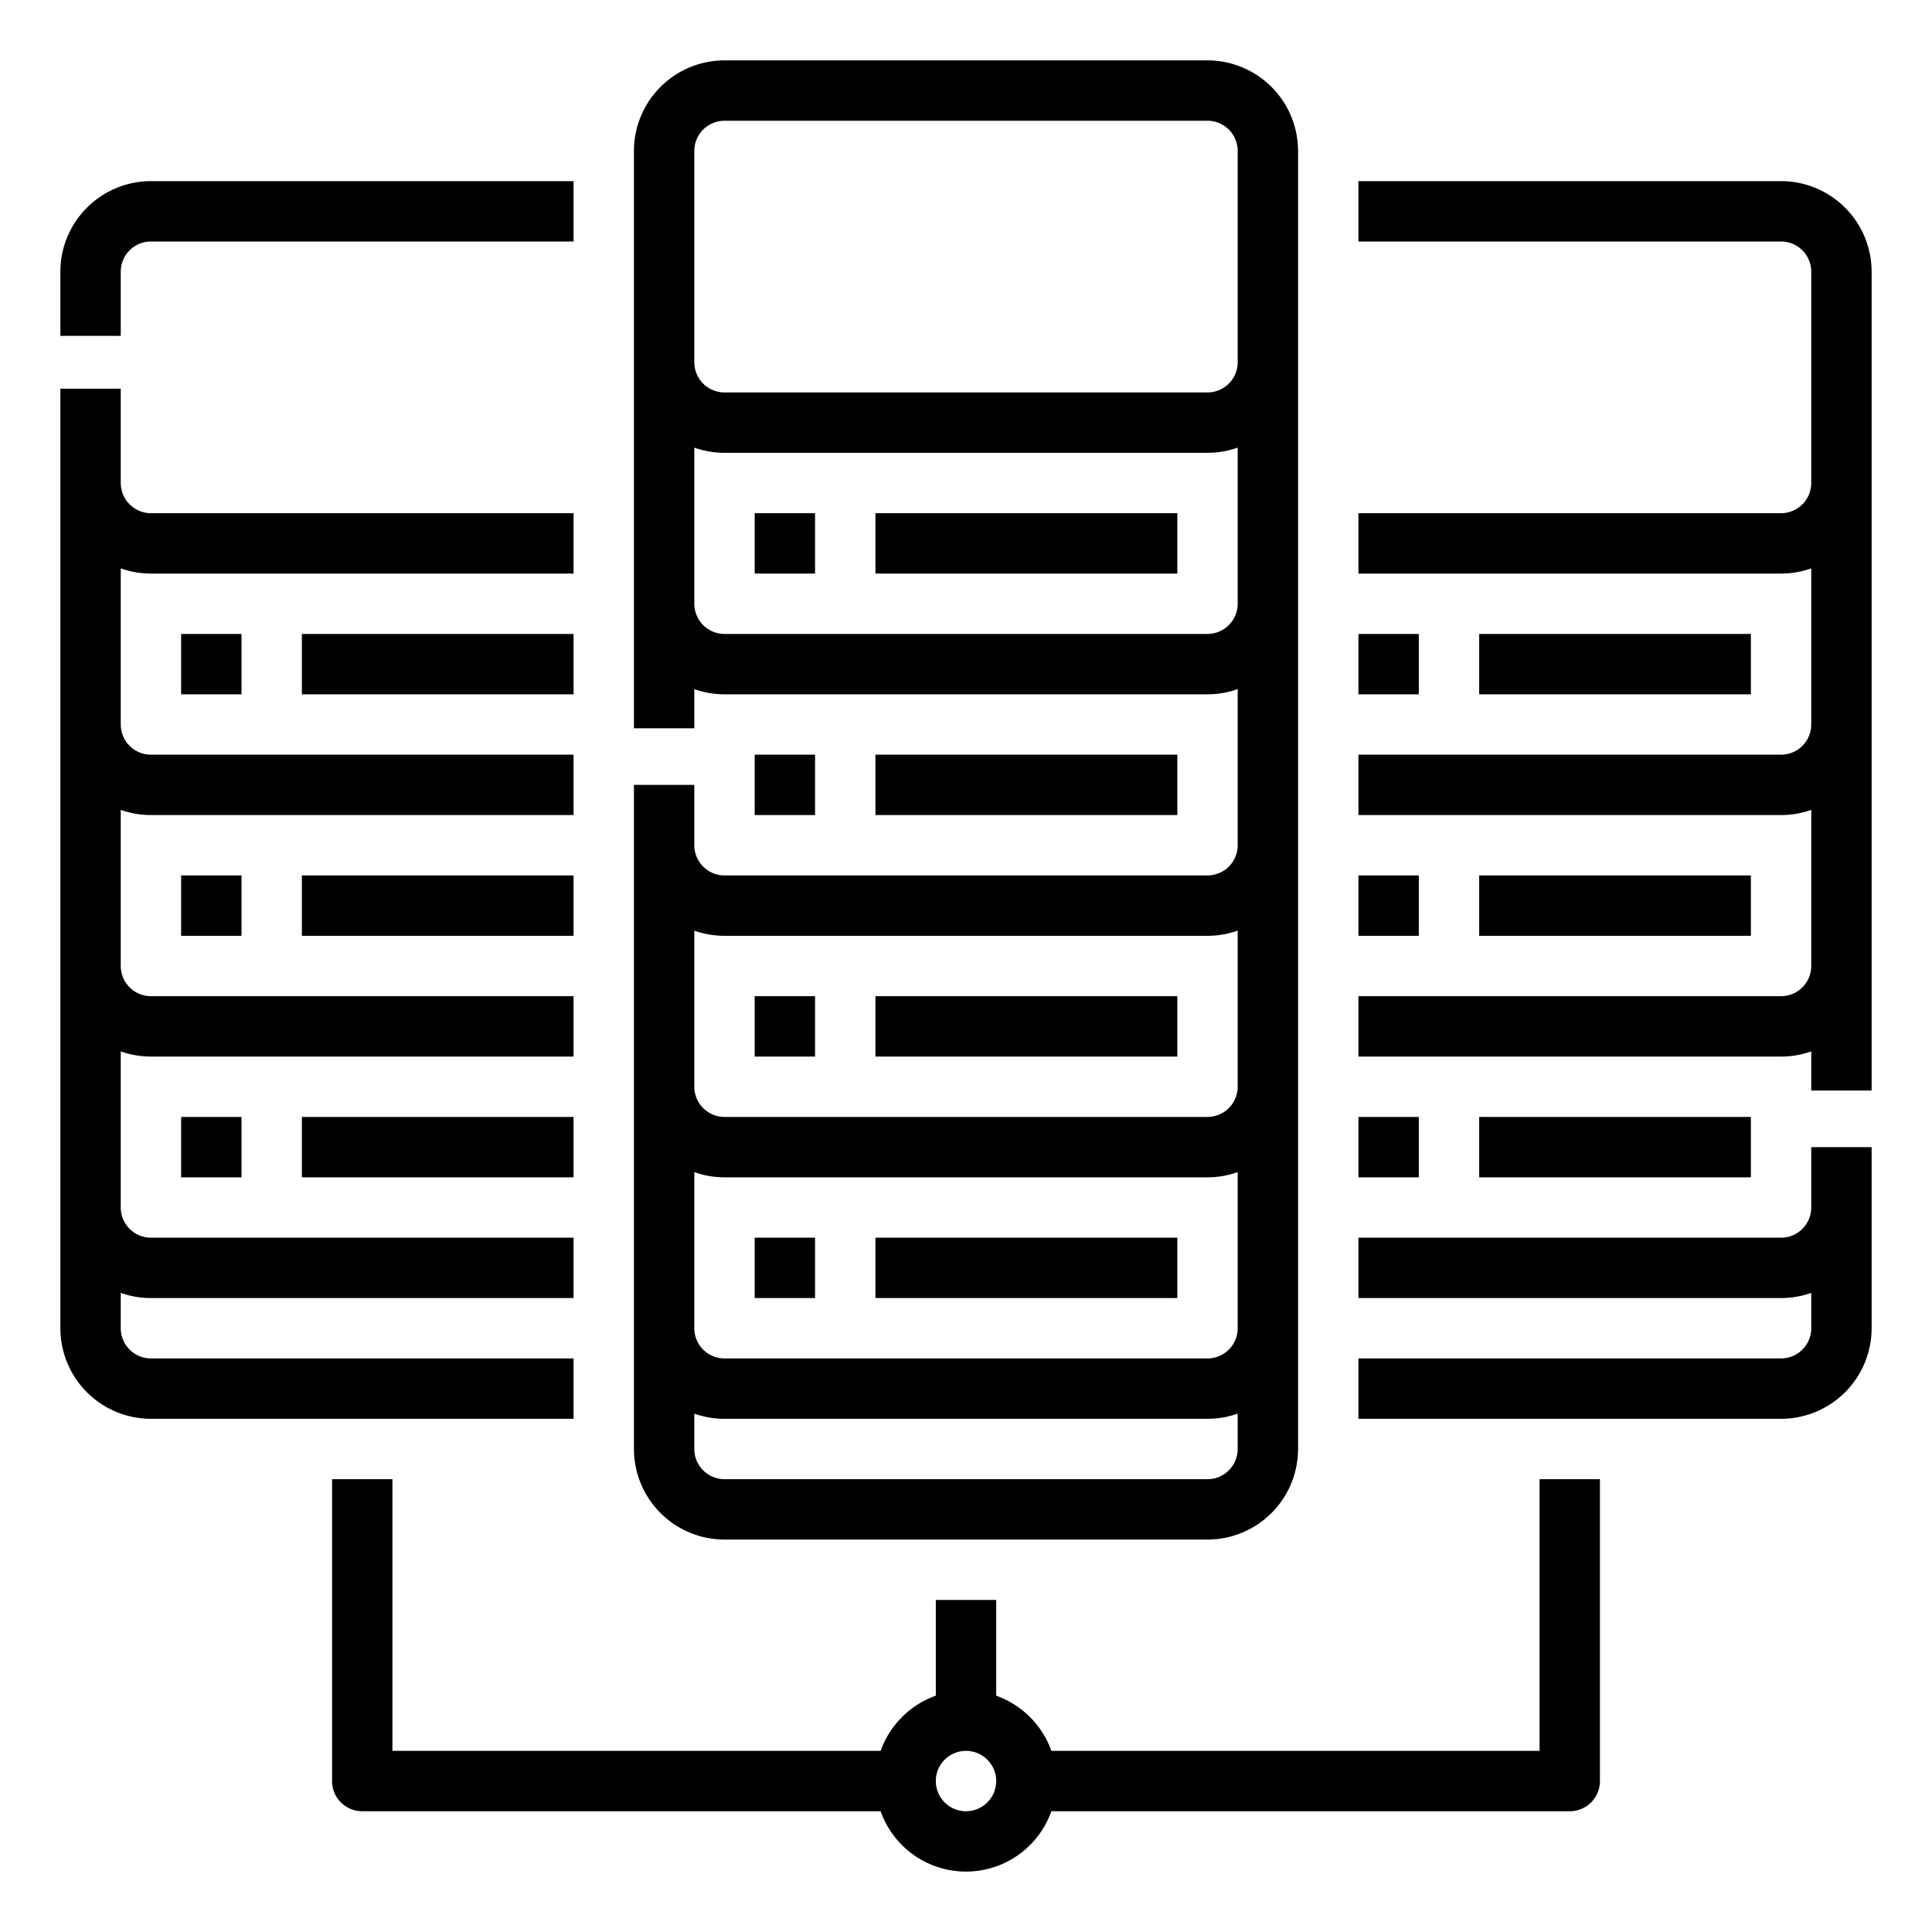 <?xml version="1.0"?>
<svg xmlns="http://www.w3.org/2000/svg" viewBox="0 0 512 512" width="512" height="512"><g id="Outline"><path d="M496,72V289H480V278.624A23.889,23.889,0,0,1,472,280H360V264H472a8.009,8.009,0,0,0,8-8V214.624A23.889,23.889,0,0,1,472,216H360V200H472a8.009,8.009,0,0,0,8-8V150.624A23.889,23.889,0,0,1,472,152H360V136H472a8.009,8.009,0,0,0,8-8V72a8.009,8.009,0,0,0-8-8H360V48H472A24.027,24.027,0,0,1,496,72ZM376,168H360v16h16Zm16,0v16h72V168Zm-16,64H360v16h16Zm16,0v16h72V232Zm88,74v14a8.009,8.009,0,0,1-8,8H360v16H472a23.889,23.889,0,0,0,8-1.376V352a8.009,8.009,0,0,1-8,8H360v16H472a24.027,24.027,0,0,0,24-24V304H480ZM376,296H360v16h16Zm16,0v16h72V296ZM32,72a8.009,8.009,0,0,1,8-8H152V48H40A24.027,24.027,0,0,0,16,72V89H32ZM152,360H40a8.009,8.009,0,0,1-8-8v-9.376A23.889,23.889,0,0,0,40,344H152V328H40a8.009,8.009,0,0,1-8-8V278.624A23.889,23.889,0,0,0,40,280H152V264H40a8.009,8.009,0,0,1-8-8V214.624A23.889,23.889,0,0,0,40,216H152V200H40a8.009,8.009,0,0,1-8-8V150.624A23.889,23.889,0,0,0,40,152H152V136H40a8.009,8.009,0,0,1-8-8V103H16V352a24.028,24.028,0,0,0,24,24H152ZM64,184V168H48v16Zm88,0V168H80v16ZM64,248V232H48v16Zm88,0V232H80v16ZM64,312V296H48v16Zm88,0V296H80v16Zm16,72V208h16v16a8.009,8.009,0,0,0,8,8H320a8.009,8.009,0,0,0,8-8V182.624A23.889,23.889,0,0,1,320,184H192a23.889,23.889,0,0,1-8-1.376V193H168V40a24.027,24.027,0,0,1,24-24H320a24.027,24.027,0,0,1,24,24V384a24.027,24.027,0,0,1-24,24H192A24.027,24.027,0,0,1,168,384ZM184,96a8.009,8.009,0,0,0,8,8H320a8.009,8.009,0,0,0,8-8V40a8.009,8.009,0,0,0-8-8H192a8.009,8.009,0,0,0-8,8Zm144,64V118.624A23.889,23.889,0,0,1,320,120H192a23.889,23.889,0,0,1-8-1.376V160a8.009,8.009,0,0,0,8,8H320A8.009,8.009,0,0,0,328,160Zm0,224v-9.376A23.889,23.889,0,0,1,320,376H192a23.889,23.889,0,0,1-8-1.376V384a8.009,8.009,0,0,0,8,8H320A8.009,8.009,0,0,0,328,384ZM184,288a8.009,8.009,0,0,0,8,8H320a8.009,8.009,0,0,0,8-8V246.624A23.889,23.889,0,0,1,320,248H192a23.889,23.889,0,0,1-8-1.376Zm0,64a8.009,8.009,0,0,0,8,8H320a8.009,8.009,0,0,0,8-8V310.624A23.889,23.889,0,0,1,320,312H192a23.889,23.889,0,0,1-8-1.376Zm16-200h16V136H200Zm32,0h80V136H232Zm-32,48v16h16V200Zm32,0v16h80V200Zm-16,64H200v16h16Zm96,0H232v16h80Zm-96,64H200v16h16Zm96,0H232v16h80Zm96,64h16v80a8,8,0,0,1-8,8H278.624a24,24,0,0,1-45.248,0H96a8,8,0,0,1-8-8V392h16v72H233.376A24.119,24.119,0,0,1,248,449.376V424h16v25.376A24.119,24.119,0,0,1,278.624,464H408ZM264,472a8,8,0,1,0-8,8A8.009,8.009,0,0,0,264,472Z"/></g></svg>
